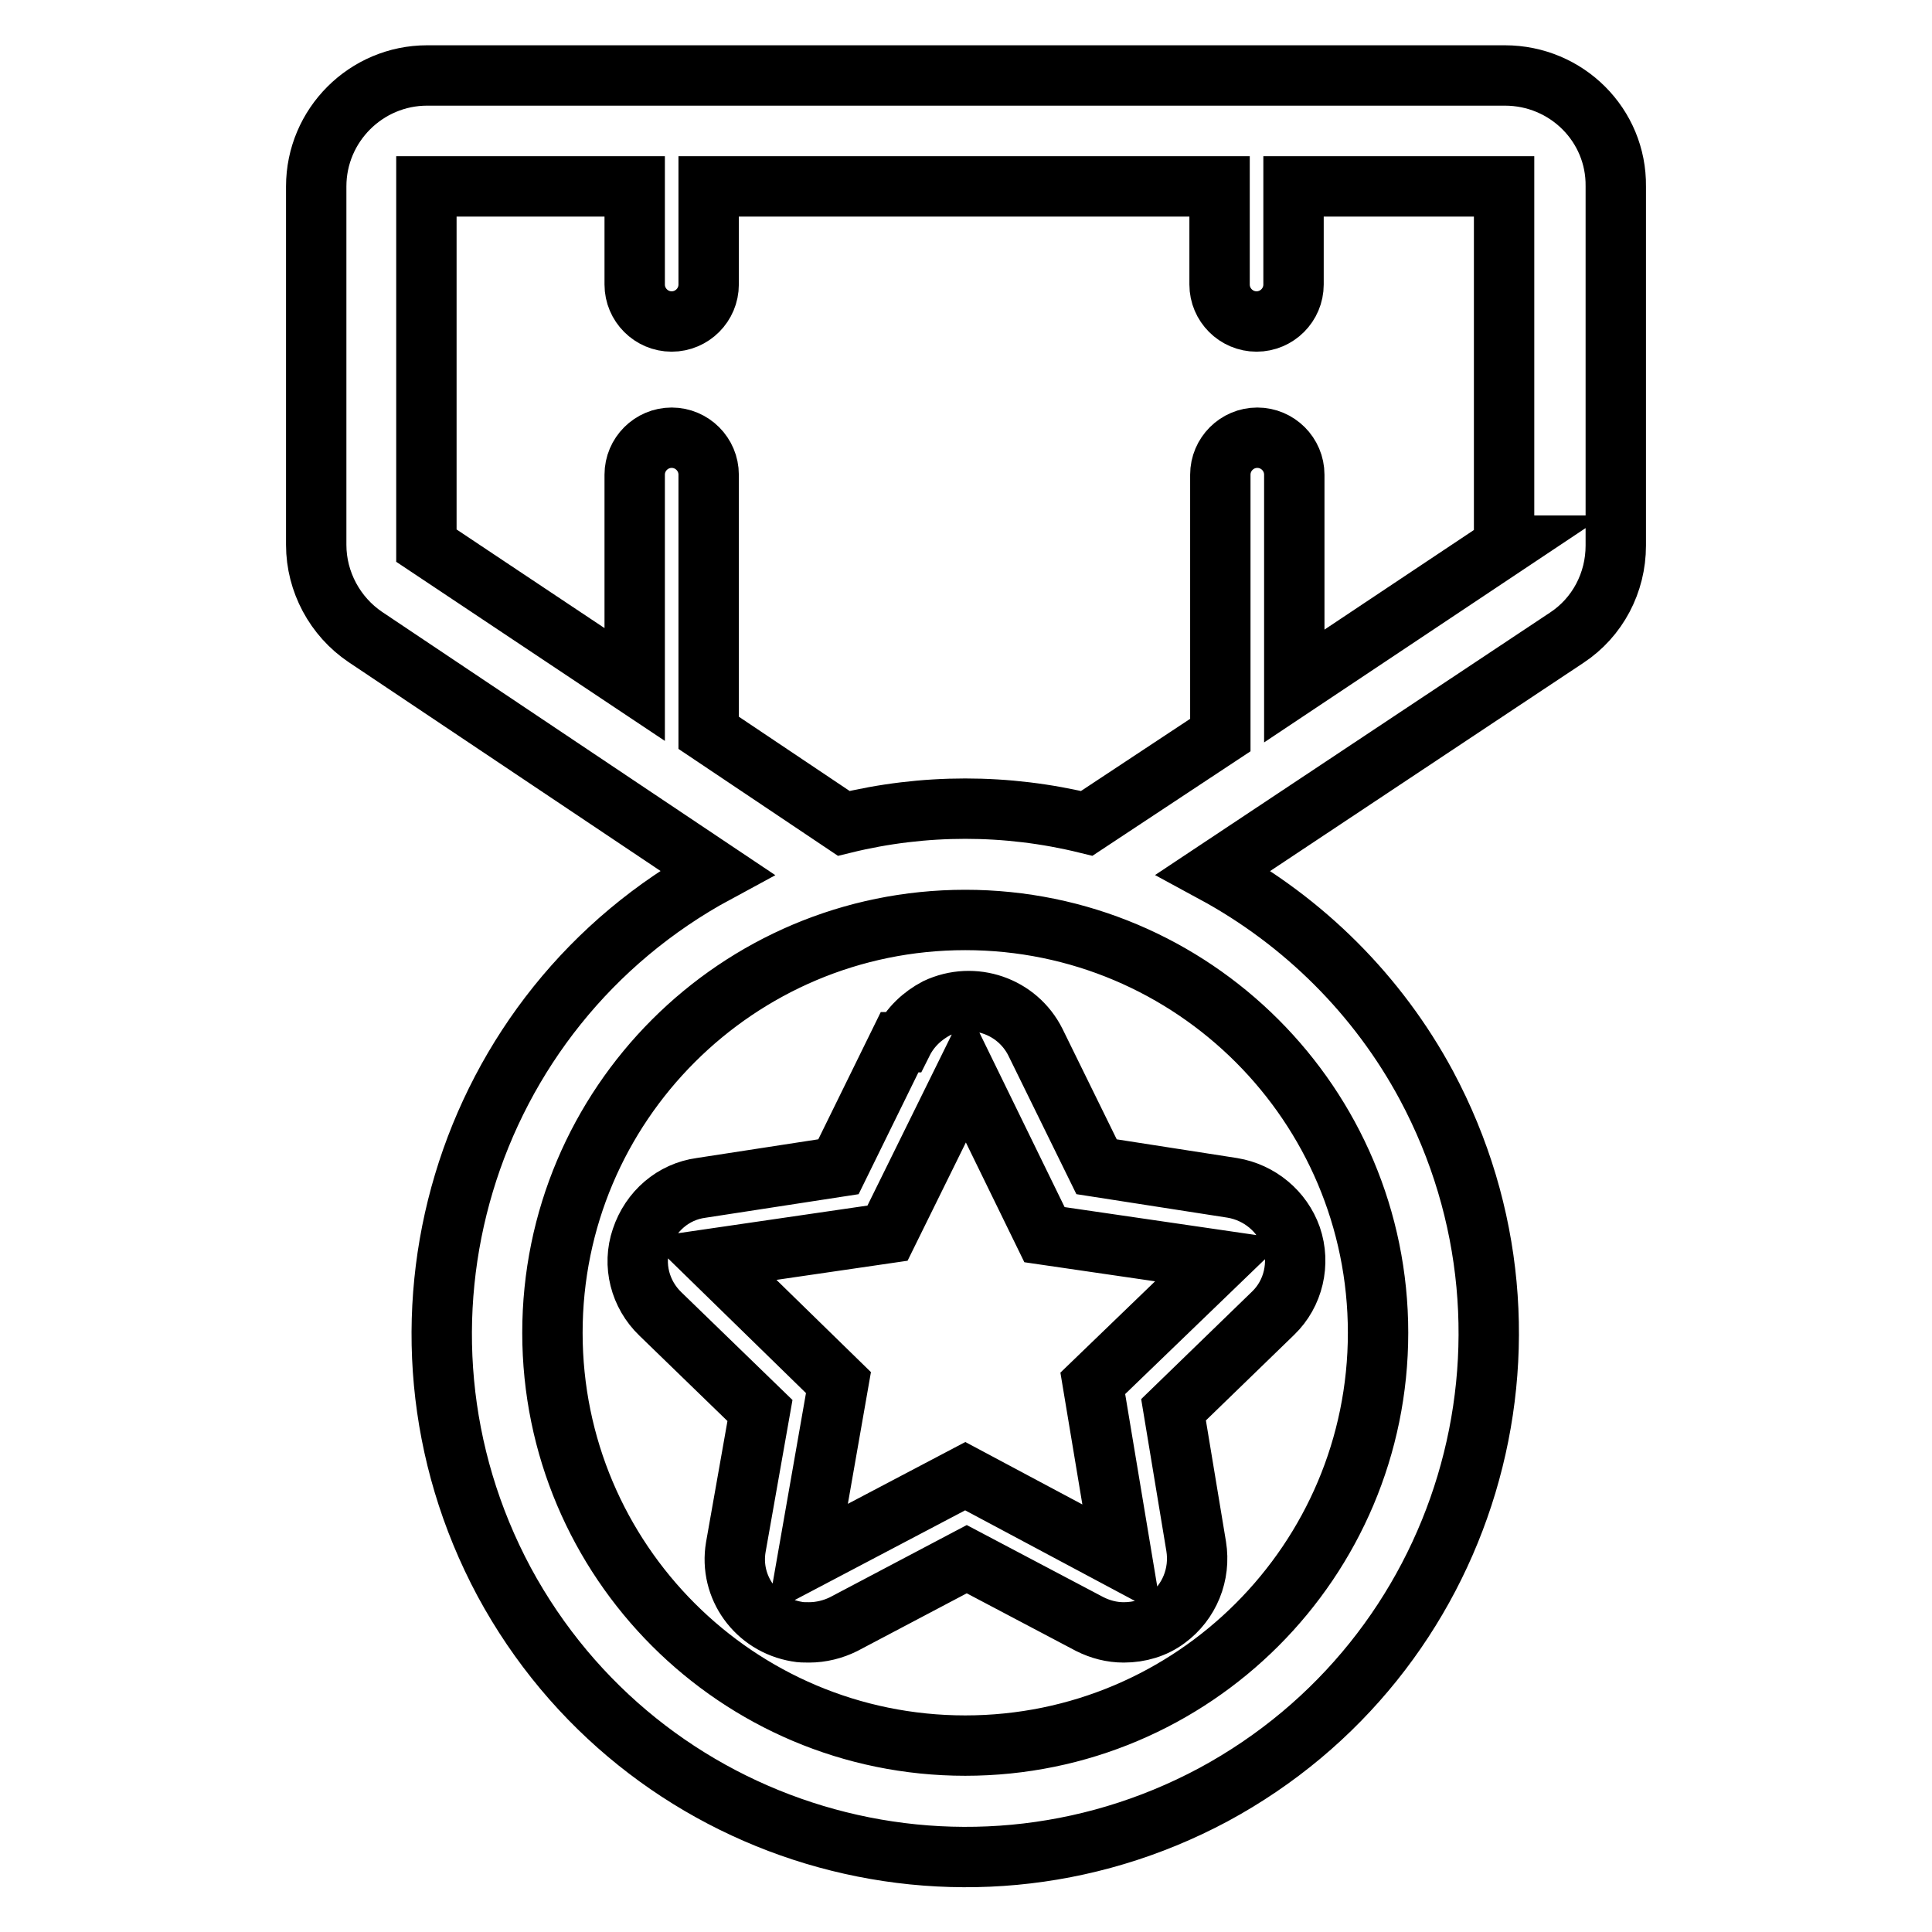 <?xml version="1.0" encoding="utf-8"?>
<!-- Svg Vector Icons : http://www.onlinewebfonts.com/icon -->
<!DOCTYPE svg PUBLIC "-//W3C//DTD SVG 1.1//EN" "http://www.w3.org/Graphics/SVG/1.1/DTD/svg11.dtd">
<svg version="1.1" xmlns="http://www.w3.org/2000/svg" xmlns:xlink="http://www.w3.org/1999/xlink" x="0px" y="0px" viewBox="0 0 256 256" enable-background="new 0 0 256 256" xml:space="preserve">
<g> <path stroke-width="8" fill-opacity="0" stroke="#000000"  d="M199.4,10H56.6c-8.1,0-14.7,6.6-14.7,14.7v47.5c0,4.9,2.5,9.5,6.5,12.2L95,115.6 c-33.7,18.2-46.3,60.2-28.2,94c18.2,33.7,60.2,46.3,94,28.2c33.7-18.2,46.3-60.2,28.2-94c-6.4-11.9-16.2-21.7-28.2-28.2l46.8-31.1 c4.1-2.7,6.5-7.3,6.5-12.2V24.7C214.2,16.6,207.6,10,199.4,10C199.4,10,199.4,10,199.4,10z M182.6,176.6 c0,30.2-24.5,54.7-54.7,54.7c-30.2,0-54.7-24.5-54.7-54.7s24.5-54.7,54.7-54.7C158.1,121.9,182.6,146.4,182.6,176.6L182.6,176.6z  M199.4,72.3l-27.9,18.6V62.9c0-2.7-2.2-4.9-4.9-4.9c-2.7,0-4.9,2.2-4.9,4.9v34.5L144,109.1c-10.6-2.6-21.6-2.6-32.2,0l-17.9-12 V62.9c0-2.7-2.2-4.9-4.9-4.9s-4.9,2.2-4.9,4.9v27.8L56.5,72.3V24.7h27.6v13c0,2.7,2.2,4.9,4.9,4.9s4.9-2.2,4.9-4.9v-13h67.7v13 c0,2.7,2.2,4.9,4.9,4.9c2.7,0,4.9-2.2,4.9-4.9v-13h27.9V72.3z M119.2,138.1l-8.1,16.5l-18.2,2.8c-3.7,0.5-6.7,3.1-7.9,6.7 c-1.2,3.5-0.2,7.4,2.5,10l13.2,12.8L97.5,205c-0.9,5.3,2.7,10.3,8.1,11.2c0.5,0.1,1,0.1,1.6,0.1c1.6,0,3.2-0.4,4.6-1.1l16.3-8.6 l16.3,8.6c1.4,0.7,2.9,1.1,4.5,1.1c2.1,0,4.1-0.6,5.7-1.8c3-2.2,4.5-5.9,3.9-9.6l-3-18.1l13.2-12.8c2.7-2.6,3.6-6.6,2.4-10.1 c-1.2-3.4-4.2-5.9-7.8-6.5l-18-2.8l-8.1-16.5c-2.4-4.8-8.2-6.8-13.1-4.5c-1.9,1-3.5,2.5-4.5,4.5H119.2z M138.4,163.6l23.3,3.4 l-16.9,16.3l3.9,23.4l-20.8-11.1L107,206.6l4.1-23.4l-16.8-16.4l23.3-3.4l10.4-21.1L138.4,163.6z"/></g>
</svg>